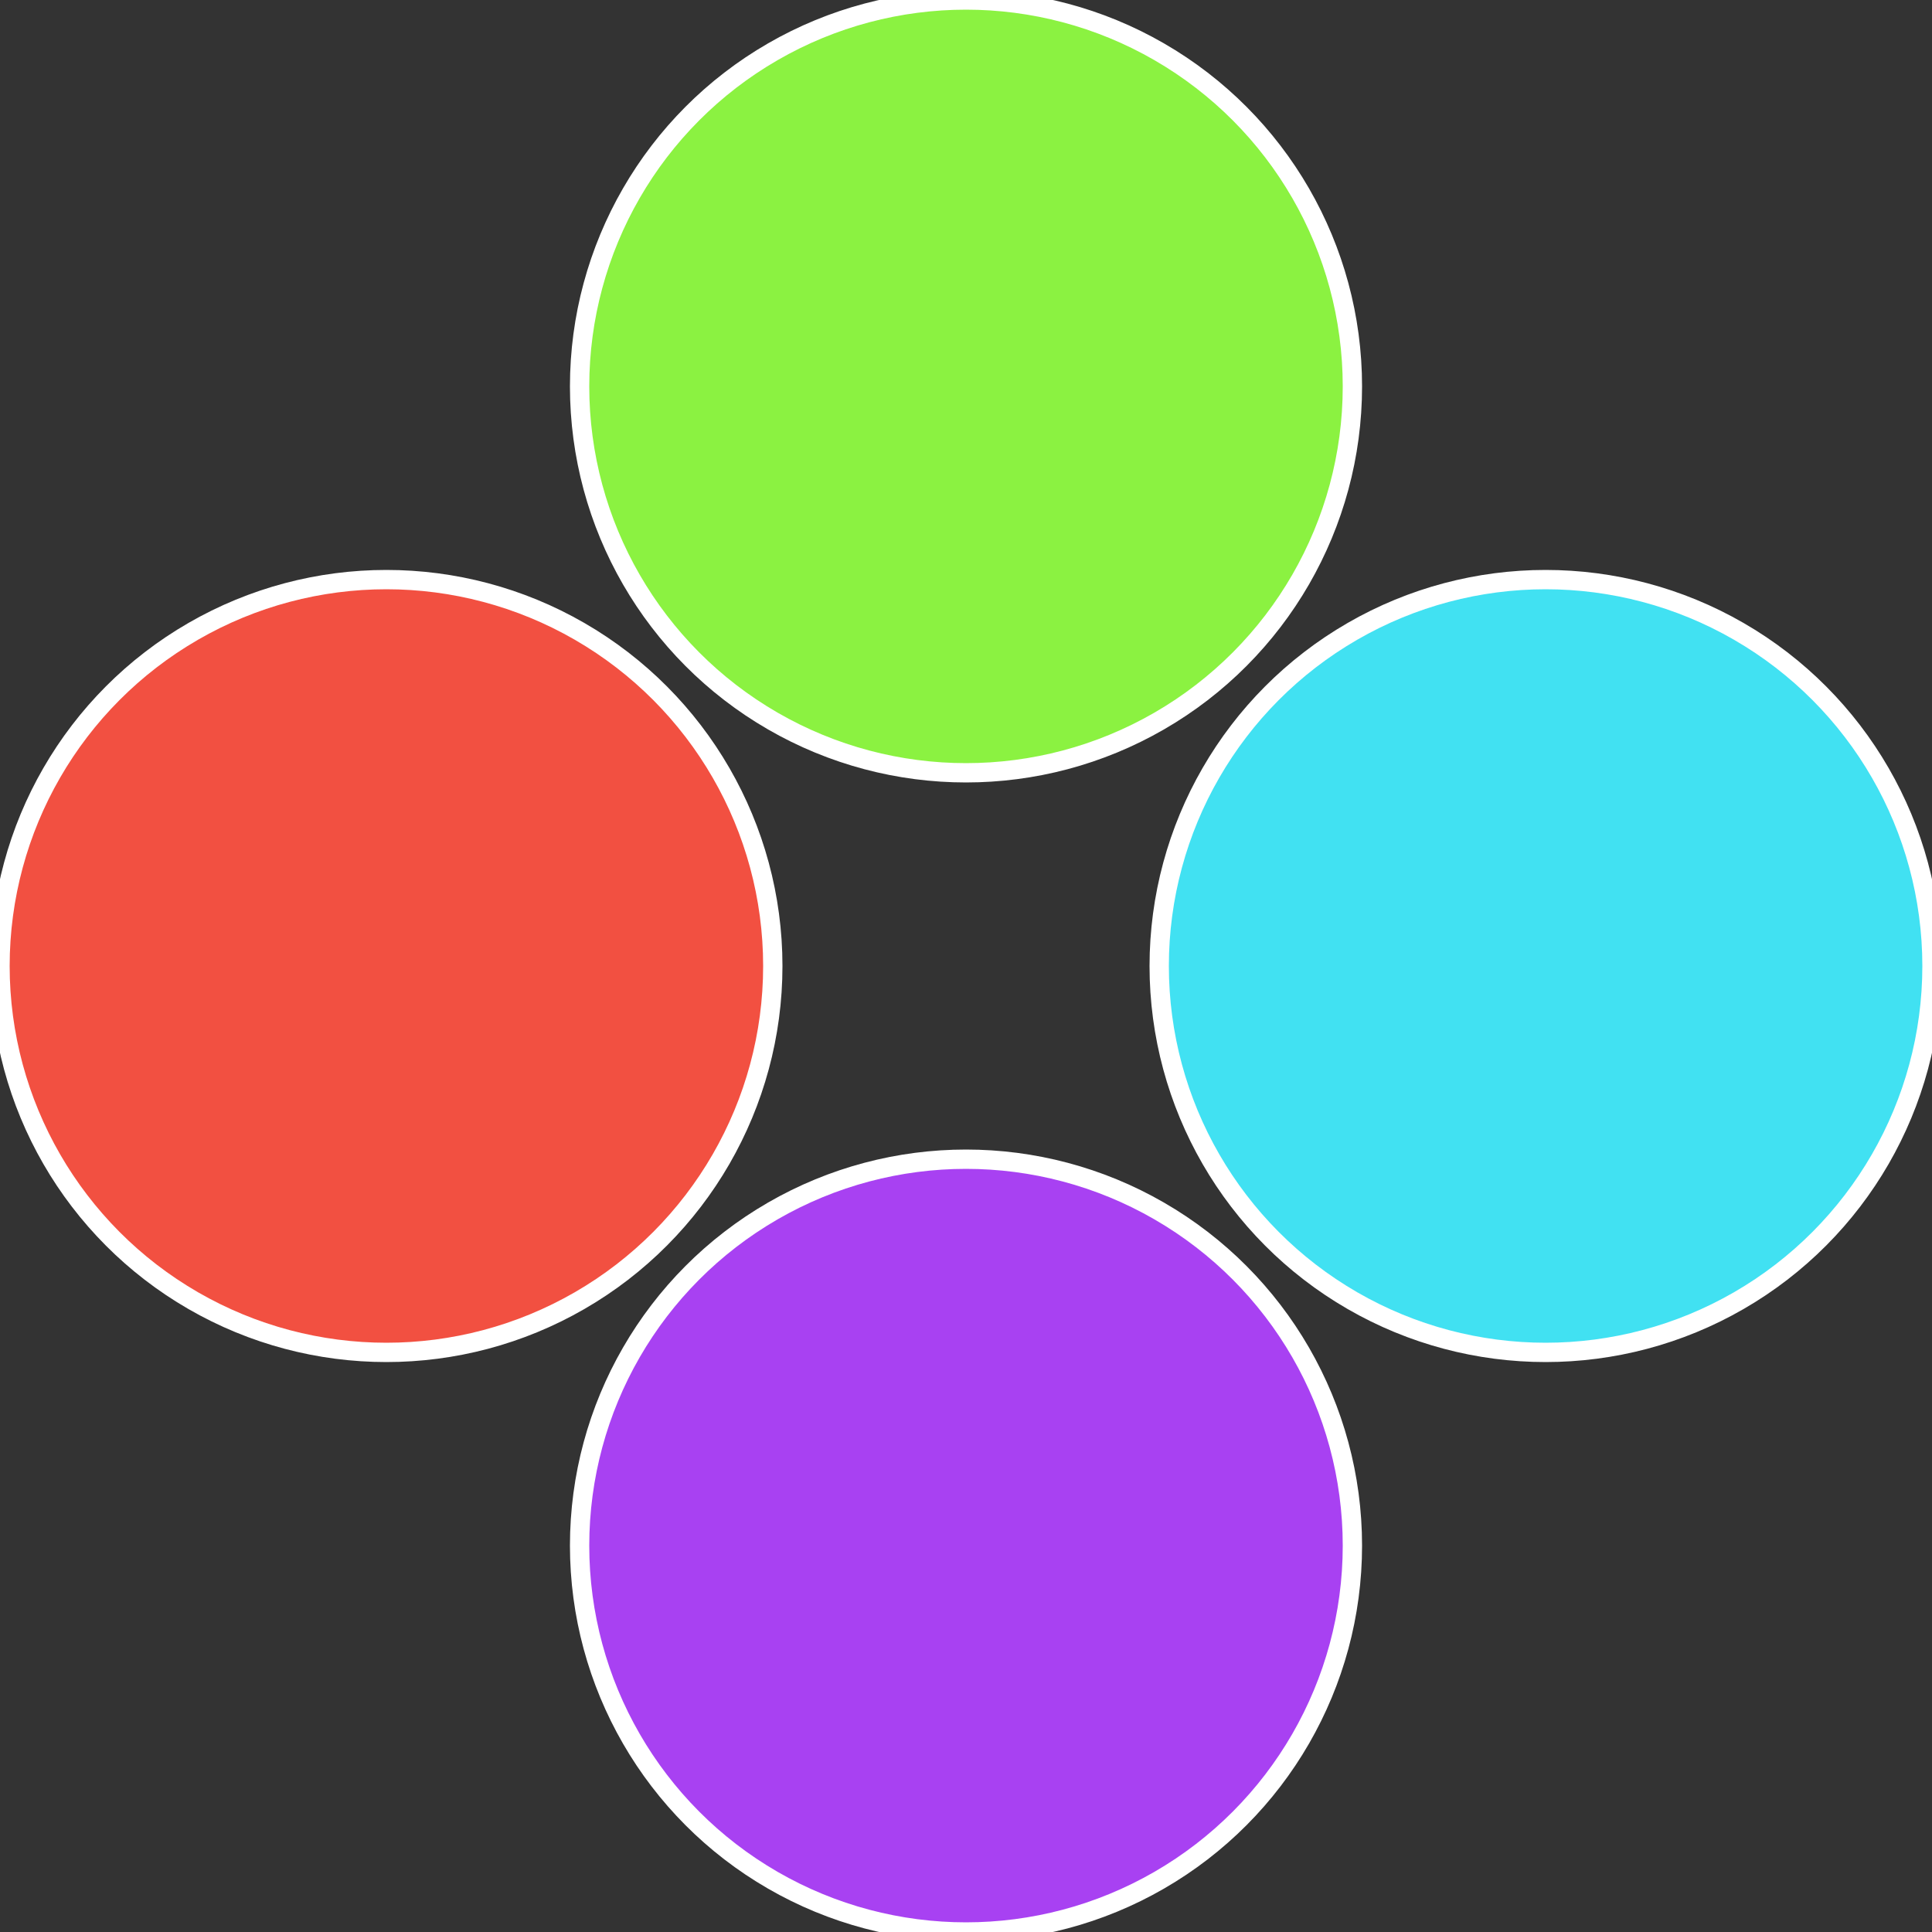 <?xml version="1.0" standalone="no"?>
<svg width="500" height="500" viewBox="-1 -1 2 2" xmlns="http://www.w3.org/2000/svg">
 
                <rect x="-1" y="-1" width="2" height="2" fill="#333333" stroke="none"/>
 
                <circle cx="0.6" cy="0" r="0.4" fill="#41e1f2" stroke="#fff" stroke-width="1%" />
             
                <circle cx="3.6739403974421E-17" cy="0.6" r="0.4" fill="#a841f2" stroke="#fff" stroke-width="1%" />
             
                <circle cx="-0.6" cy="7.3478807948841E-17" r="0.4" fill="#f25041" stroke="#fff" stroke-width="1%" />
             
                <circle cx="-1.1021821192326E-16" cy="-0.6" r="0.4" fill="#8bf241" stroke="#fff" stroke-width="1%" />
            </svg>
